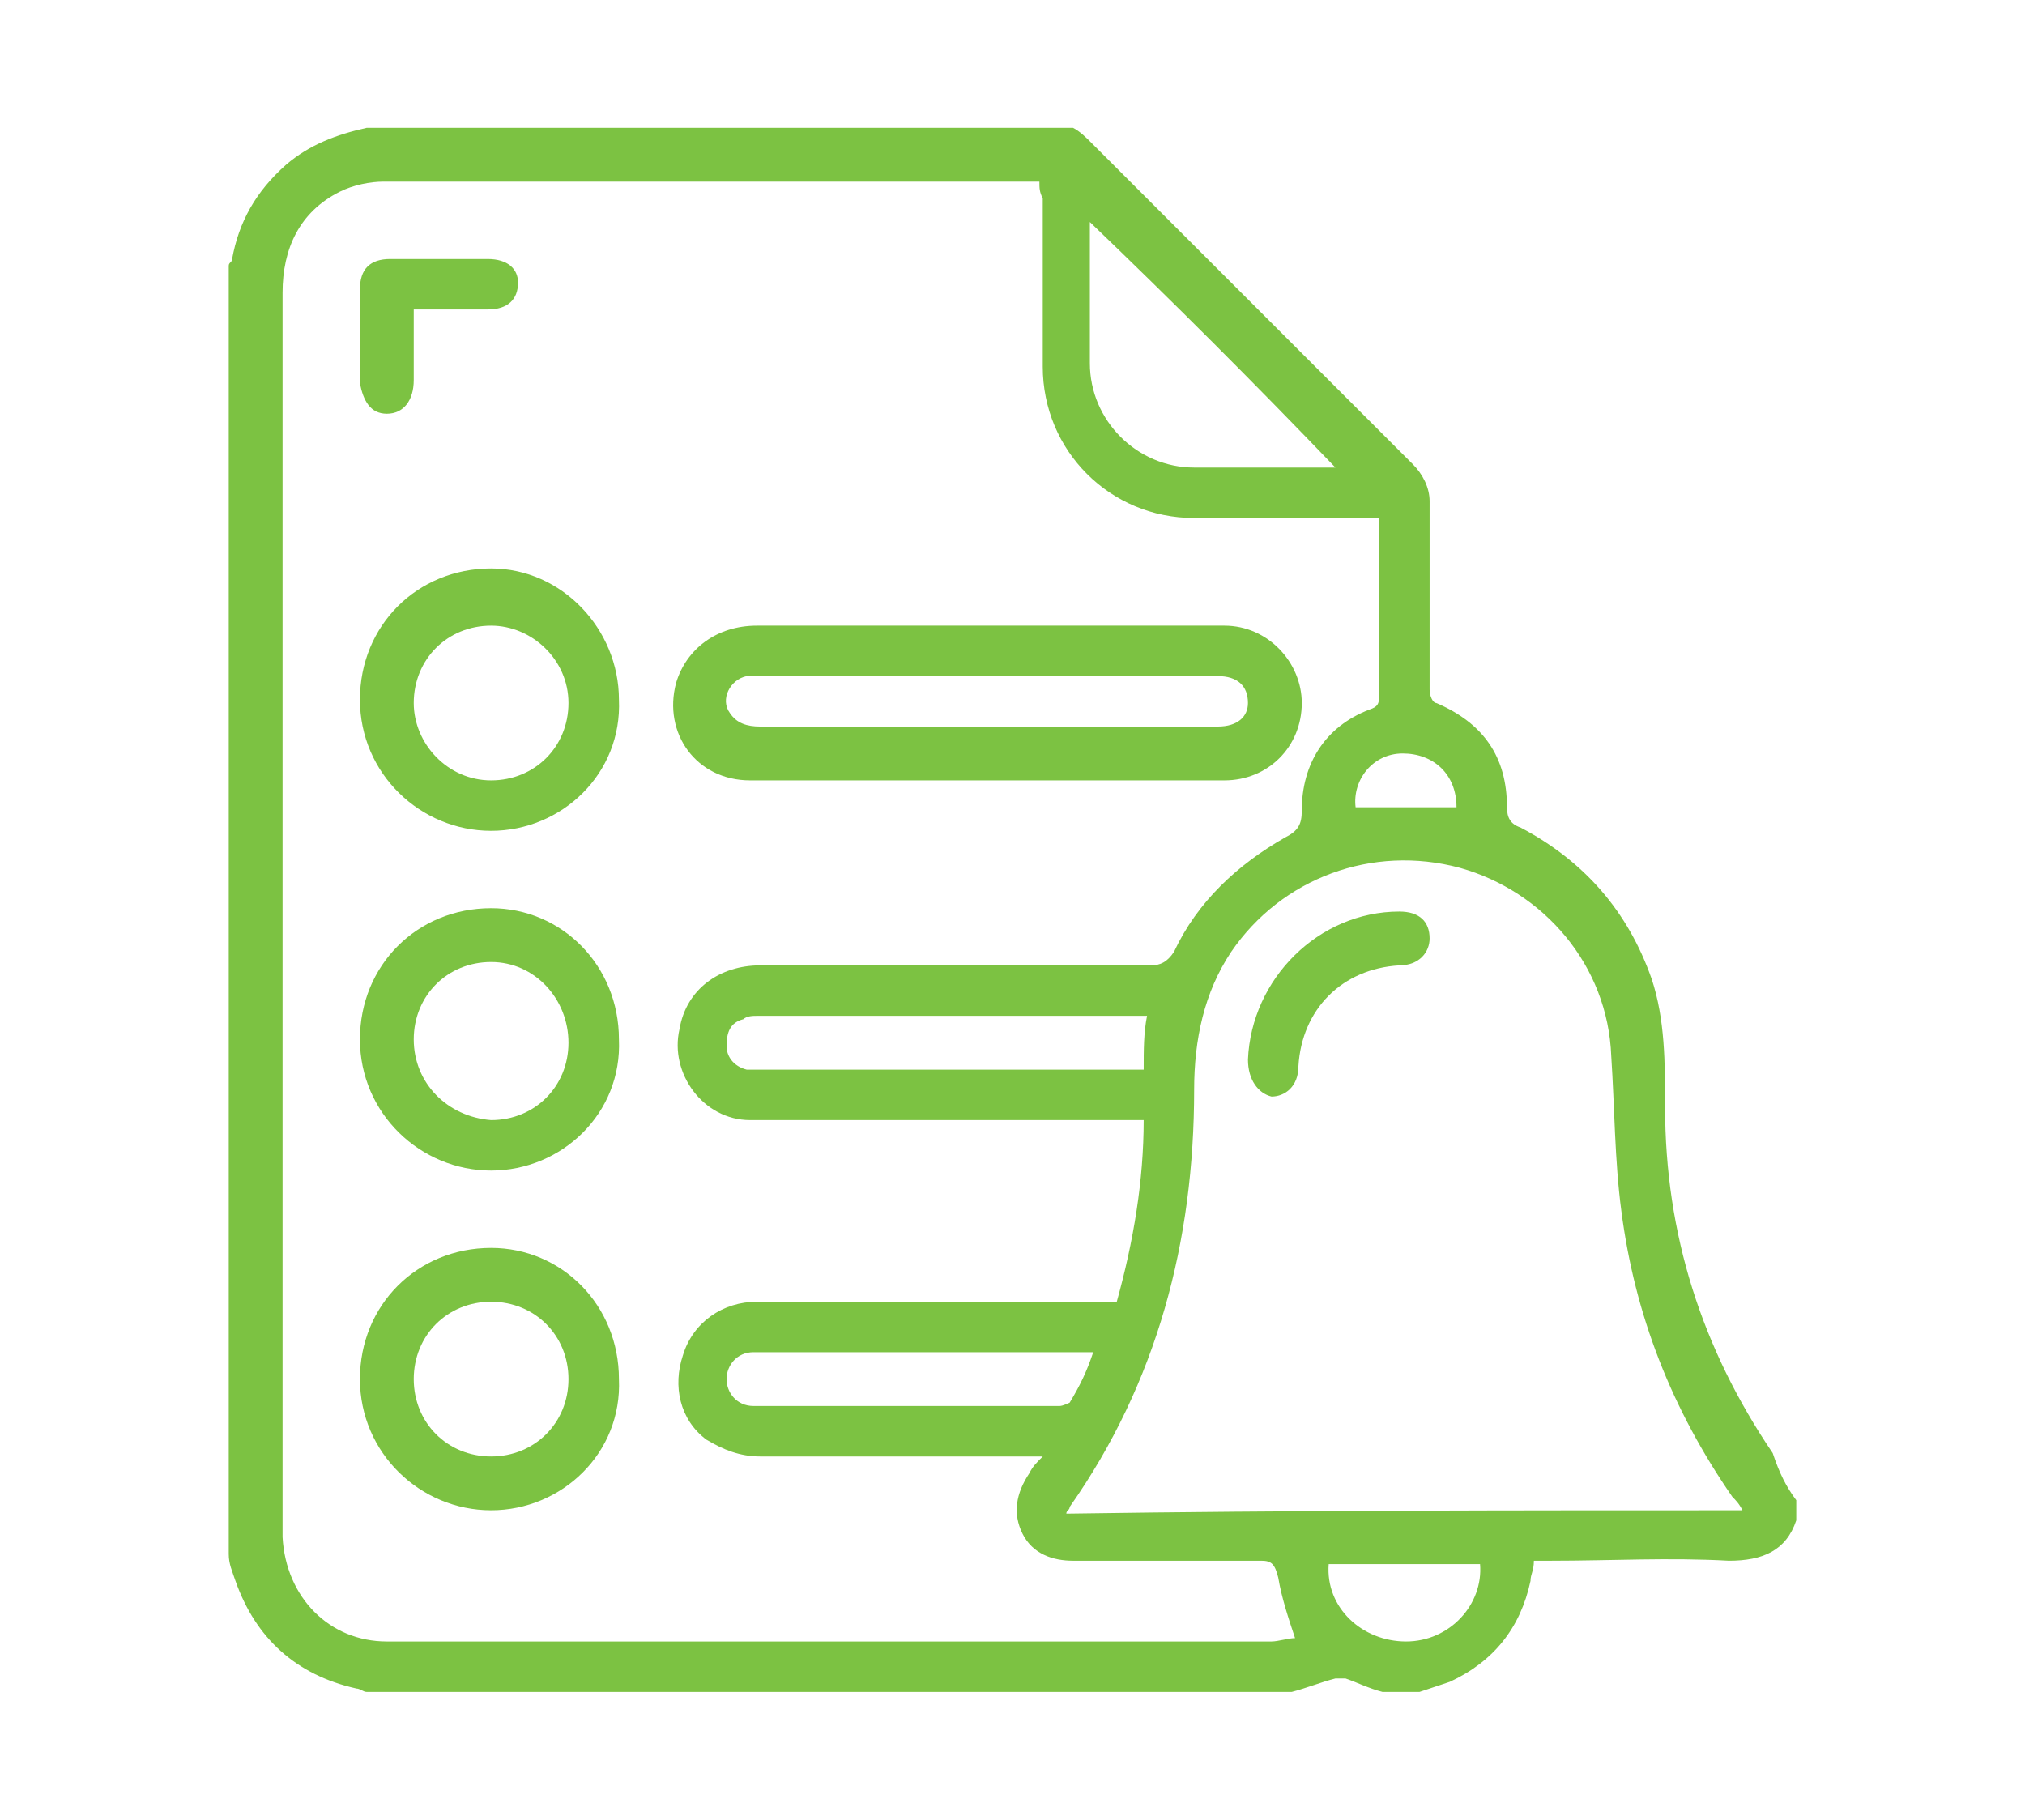 <?xml version="1.0" encoding="utf-8"?>
<!-- Generator: Adobe Illustrator 19.0.0, SVG Export Plug-In . SVG Version: 6.00 Build 0)  -->
<svg version="1.1" id="Layer_1" xmlns="http://www.w3.org/2000/svg" xmlns:xlink="http://www.w3.org/1999/xlink" x="0px" y="0px"
	 viewBox="0 0 60.2 54.1" style="enable-background:new 0 0 60.2 54.1;" xml:space="preserve">
<style type="text/css">
	.st0{fill:#7CC242;}
</style>
<g id="XMLID_131_">
	<path id="XMLID_231_" class="st0" d="M294.7-87c-0.1,18.9-13.9,35.3-32.4,38.4c-8.3,1.4-16.3,0.2-23.9-3.5
		c-0.6-0.3-0.9-0.3-1.5,0.1c-2.9,2.2-6.9,2.1-9.6-0.2c-2.8-2.3-3.6-6-2-9.4c0.3-0.6,0.1-0.9-0.3-1.4c-4.2-5.3-6.9-11.4-7.9-18.1
		c-1.6-11.4,1.1-21.6,8.3-30.5c5.6-6.9,12.8-11.3,21.5-13.3c0.6-0.1,0.9-0.4,1-1c0.7-3.5,3.8-6.1,7.2-6.2c3.9-0.1,7.1,2.3,7.9,5.9
		c0.2,0.9,0.6,1.2,1.5,1.4c15.8,4.3,25.6,14.5,29.2,30.5C294.4-91.9,294.5-89.4,294.7-87z M239.5-55.1c10.2,5.5,24.9,5.8,36.7-2.5
		c12.3-8.7,17.8-23.6,14.1-38.3c-3.7-14.4-15.6-23.7-27.1-25.8c-1.3,3.2-3.7,5.2-7.3,5.3c-3.8,0.1-6.2-1.9-7.7-5.5
		c-13.5,3.5-22.8,11.7-26.8,25.1c-3.5,11.8-1,22.6,6.4,32.4c3.9-2.4,7.4-1.4,9.5,0.4C239.9-62,240.7-58.8,239.5-55.1z M255.6-129
		c-2.5,0-4.6,2.2-4.6,4.7c0,2.5,2.1,4.6,4.7,4.6c2.5,0,4.7-2.1,4.7-4.6C260.3-126.8,258.2-129,255.6-129z M237-58.2
		c0-2.5-2.1-4.6-4.6-4.7c-2.5,0-4.7,2.2-4.7,4.7c0,2.5,2.2,4.6,4.7,4.6C234.8-53.5,237-55.7,237-58.2z"/>
	<path id="XMLID_214_" class="st0" d="M233-87.7c0.1-11.4,8.6-21,19.8-22.4c12.2-1.5,23.2,6.8,25.1,18.9c0.4,2.4,0,4.8,0,7.2
		c0,0.3,0.2,0.8,0.4,1c3,2.6,3.8,6.8,1.8,10.1c-2,3.3-6.1,4.7-9.7,3.1c-0.5-0.2-0.8-0.2-1.3,0.1c-13.7,10-32.9,2.2-35.7-14.6
		C233.2-85.4,233.1-86.6,233-87.7z M274.7-84.6c1.4-6.5-1.5-16.7-11.4-21c-9-3.9-19.6-0.4-24.5,8.1c-4.8,8.3-2.7,19.2,4.9,25.1
		c7.9,6,18,4.8,23.5,0.2c-1.8-2.8-2-5.7-0.3-8.6C268.7-83.8,271.4-84.8,274.7-84.6z M273.5-81.5c-2.5,0-4.6,2.2-4.6,4.7
		c0,2.6,2.2,4.7,4.8,4.6c2.5,0,4.6-2.2,4.6-4.6C278.2-79.4,276-81.5,273.5-81.5z"/>
	<path id="XMLID_207_" class="st0" d="M255.7-95.5c4.3,0,7.8,3.5,7.7,7.9c0,4.3-3.5,7.7-7.9,7.7c-4.3,0-7.7-3.5-7.7-7.8
		C247.9-92.1,251.4-95.5,255.7-95.5z M260.3-87.7c0-2.5-2.1-4.6-4.6-4.7c-2.5,0-4.7,2.2-4.7,4.7c0,2.5,2.1,4.6,4.7,4.6
		C258.2-83.1,260.3-85.2,260.3-87.7z"/>
</g>
<path id="XMLID_182_" d="M78.2-96c1.1,0,2.2,0,3.3,0c0.9,0,1.4,0.4,1.4,1.4c0,1.3,0,2.5,0,3.8c0,0.2,0.1,0.5,0.3,0.6
	c0.1,0.1,0.4-0.1,0.5-0.2c0.9-0.9,1.7-1.7,2.6-2.6c0.7-0.7,1.3-0.7,2,0c1.6,1.5,3.1,3.1,4.7,4.7c0.7,0.7,0.7,1.3,0,2
	c-0.8,0.9-1.7,1.7-2.6,2.6c-0.1,0.2-0.2,0.4-0.3,0.6c0.2,0.1,0.5,0.3,0.7,0.3c1.2,0,2.4,0,3.6,0c1,0,1.4,0.4,1.4,1.5
	c0,2.2,0,4.4,0,6.6c0,1-0.4,1.4-1.4,1.4c-1.2,0-2.5,0-3.7,0c-0.2,0-0.4,0.2-0.6,0.2c0.1,0.2,0.1,0.5,0.3,0.6
	c0.8,0.9,1.7,1.7,2.6,2.6c0.8,0.8,0.8,1.3,0,2.1c-1.5,1.5-3.1,3.1-4.6,4.6c-0.7,0.7-1.3,0.7-2.1,0c-0.8-0.8-1.7-1.7-2.5-2.5
	c-0.2-0.2-0.4-0.2-0.7-0.3c-0.1,0.2-0.2,0.4-0.2,0.6c0,1.2,0,2.4,0,3.6c0,1-0.4,1.5-1.4,1.5c-2.2,0-4.4,0-6.6,0
	c-1,0-1.4-0.4-1.4-1.5c0-1.2,0-2.5,0-3.7c0-0.2-0.1-0.5-0.2-0.5c-0.2,0-0.5,0.1-0.6,0.2c-0.9,0.8-1.7,1.7-2.6,2.6
	c-0.8,0.8-1.4,0.8-2.2,0c-1.5-1.5-3-3-4.6-4.6c-0.8-0.8-0.8-1.3,0-2.1c0.8-0.9,1.7-1.7,2.6-2.6c0.1-0.2,0.2-0.4,0.3-0.6
	c-0.2-0.1-0.4-0.2-0.6-0.3c-1.2,0-2.5,0-3.7,0c-1,0-1.4-0.4-1.4-1.4c0-2.2,0-4.4,0-6.7c0-1,0.4-1.4,1.4-1.4c1.2,0,2.5,0,3.7,0
	c0.2,0,0.4-0.2,0.6-0.2c-0.1-0.2-0.1-0.5-0.3-0.6c-0.8-0.9-1.7-1.7-2.6-2.6c-0.8-0.8-0.8-1.3,0-2.1c1.5-1.5,3.1-3.1,4.6-4.6
	c0.8-0.8,1.3-0.7,2.1,0c0.8,0.8,1.6,1.6,2.4,2.4c0.2,0.2,0.5,0.3,0.8,0.4c0.1-0.3,0.2-0.6,0.2-0.9c0-1.1,0-2.2,0-3.3
	c0-1.2,0.4-1.5,1.6-1.5C76-96,77.1-96,78.2-96z M78.1-73.5c2.5,0,4.7-2.2,4.7-4.7c0-2.5-2.2-4.7-4.7-4.7c-2.6,0-4.7,2.2-4.7,4.7
	C73.5-75.6,75.6-73.5,78.1-73.5z"/>
<path id="XMLID_178_" d="M129.4-33.8c1.6-0.4,3.2-0.7,4.6-1.2c2.5-0.8,4.9-0.7,7.3,0c5.2,1.5,10.4,2.8,15.6,4.2
	c1.3,0.3,2.4,0.9,3.2,2.1c0.3-0.2,0.5-0.3,0.8-0.4c3.6-2.1,7.1-4.1,10.7-6.2c2.9-1.6,6.3-0.2,7,2.9c0.5,2.1-0.4,4.2-2.4,5.3
	c-3.5,2-7,4.1-10.6,6.1c-3,1.7-5.9,3.4-8.9,5.1c-1.4,0.8-3,1.3-4.7,1.2c-5.5,0-11.1,0-16.6,0c-1.9,0-3.7-0.3-5.3-1.3
	c-0.2-0.1-0.4-0.2-0.8-0.4c0,0.6,0,1,0,1.5c0,0.8-0.5,1.3-1.3,1.3c-3.1,0-6.1,0-9.2,0c-0.9,0-1.3-0.5-1.3-1.4c0-0.3,0-0.6,0-1
	c-0.3,0-0.6,0-0.8,0c-2.3,0-4.7,0-7,0c-1.2,0-1.6-0.4-1.6-1.6c0-5.2,0-10.5,0-15.7c0-1.2,0.4-1.6,1.6-1.6c2.6,0,5.2,0,7.9,0
	c0-0.4,0-0.7,0-1.1c0-0.8,0.5-1.3,1.2-1.3c3.1,0,6.2,0,9.3,0c0.8,0,1.2,0.5,1.2,1.3C129.5-35.2,129.4-34.6,129.4-33.8z M129.5-31.4
	c0,4.1,0,8.1,0,12.2c0,0.2,0.1,0.4,0.2,0.5c1.8,0.9,3.4,1.9,5.5,1.8c5.2-0.1,10.3-0.1,15.5,0c2.3,0,4.2-0.5,6.2-1.6
	c6-3.6,12.2-7.1,18.3-10.6c1.3-0.7,1.7-2.1,1-3.3c-0.7-1.2-2.1-1.5-3.4-0.8c-3.8,2.2-7.6,4.4-11.3,6.6c-0.2,0.1-0.4,0.5-0.4,0.7
	c-0.2,3.1-2.9,5.2-6,4.4c-4.7-1.2-9.3-2.5-13.9-3.7c-0.8-0.2-1.2-0.8-1-1.5c0.2-0.7,0.8-1,1.6-0.8c1.1,0.3,2.3,0.6,3.4,0.9
	c3.5,0.9,6.9,1.9,10.4,2.8c1.8,0.5,3.4-0.8,3.1-2.5c-0.2-1.2-1-1.8-2.1-2c-5.2-1.4-10.5-2.8-15.7-4.2c-1.4-0.4-2.7-0.9-4.1-0.5
	C134.3-32.6,131.9-32,129.5-31.4z M110.6-32.3c0,4.7,0,9.4,0,14.1c2.3,0,4.6,0,6.9,0c0-4.7,0-9.4,0-14.1
	C115.2-32.3,112.9-32.3,110.6-32.3z"/>
<path id="XMLID_174_" d="M103-61.6c0,1.2,0,2.3,0,3.3c0,2.3-1.5,3.8-3.8,3.8c-2.5,0-5,0-7.6,0c-0.5,0-0.7,0.1-1,0.5
	c-0.6,1.2-1.6,1.8-2.9,1.8c-0.9,0-1.7,0-2.6,0c-1.9-0.1-3.4-1.7-3.4-3.6c0-1.9,1.5-3.5,3.5-3.5c0.8,0,1.5,0,2.3,0
	c1.5,0,2.5,0.7,3.3,1.9c0.1,0.2,0.5,0.4,0.7,0.4c2.6,0,5.2,0,7.8,0c1,0,1.4-0.4,1.4-1.4c0-1.1,0-2.2,0-3.4c-0.4,0-0.7,0-1,0
	c-0.9,0-1.3-0.5-1.3-1.3c0-3.8,0-7.7,0-11.5c0-0.9,0.4-1.4,1.4-1.4c0.3,0,0.6,0,1,0c-0.2-7.4-3-13.5-8.9-17.8
	c-7.7-5.7-16.1-6.4-24.5-1.9C59.7-91.4,56-84.6,55.5-75.8c0.4,0,0.8,0,1.1,0c0.8,0,1.3,0.5,1.3,1.3c0,3.9,0,7.8,0,11.6
	c0,0.7-0.4,1.3-1.1,1.3c-2.4,0-4.8,0.1-7.2-0.1c-3.6-0.4-6.2-3.8-5.9-7.4c0.2-3.6,3.2-6.5,6.8-6.6c0.8,0,1.7,0,2.6,0
	c0.3-8.7,3.9-15.7,11-20.6c4.6-3.2,9.9-4.5,15.5-4.2c12.6,0.8,23.1,11.1,23.3,24.8c0.8,0,1.7,0,2.5,0c3.2,0.1,5.9,2.2,6.7,5.3
	c1.1,4.3-2.1,8.6-6.5,8.8C104.9-61.6,104-61.6,103-61.6z M50.8-73.4c-2.7,0.1-4.7,2.3-4.6,4.8c0.1,2.5,2.2,4.6,4.6,4.5
	C50.8-67.2,50.8-70.2,50.8-73.4z M105.5-64.1c2.6,0,4.8-2.4,4.6-4.9c-0.2-2.5-2.5-4.7-4.6-4.3C105.5-70.2,105.5-67.2,105.5-64.1z"/>
<g id="XMLID_173_">
	<path id="XMLID_179_" class="st0" d="M-80.1-3c0.9,0.2,1.9,0.3,2.8,0.5c2.2,0.6,4.1,1.8,5.8,3.4c1.7,1.8,2.9,3.9,3.4,6.3
		c0.2,0.9,0.2,1.8,0.4,2.7c0.4,0.1,0.9,0.3,1.4,0.5c1.4,0.7,2.1,1.9,2.1,3.4c0,2.7,0.1,5.3,0,8c-0.1,1.8-1.3,3.1-3.1,3.4
		c-0.3,0.1-0.5,0.2-0.5,0.6c-0.1,1.3-0.3,2.5-0.8,3.6c-0.8,1.7-2.2,2.8-4.1,3.2c-1.2,0.3-2.5,0.4-3.8,0.6c0,0.1,0,0.2,0,0.3
		c0,0.8-0.6,1.4-1.4,1.4c-1.5,0-3,0-4.6,0c-0.8,0-1.4-0.6-1.4-1.4c0-0.8,0-1.6,0-2.4c0-0.8,0.5-1.3,1.3-1.4c1.6,0,3.2,0,4.8,0
		c0.7,0,1.2,0.5,1.3,1.2c0,0.2,0,0.4,0,0.6c1.1,0,2.2-0.1,3.3-0.4c0.8-0.2,1.5-0.5,2.1-1c1.1-0.9,1.5-2.1,1.7-3.5
		c0.1-0.4,0.1-0.9,0.1-1.4c-0.4,0-0.8,0-1.3,0c-0.6,0-0.8-0.3-0.8-0.8c0-0.1,0-0.2,0-0.3c0-4.4,0-8.7,0-13.1c0-0.1,0-0.2,0-0.4
		c0-0.5,0.3-0.8,0.8-0.8c0.4,0,0.8,0,1.2,0c0,0,0,0,0.1-0.1c-0.1-4-1.8-7.3-5.2-9.5c-4.2-2.7-8.5-2.7-12.7,0
		c-3.4,2.2-5.1,5.5-5.2,9.6c0.4,0,0.8,0,1.2,0c0.6,0,0.9,0.2,0.9,0.9c0,4.5,0,9.1,0,13.6c0,0.6-0.3,0.9-0.9,0.9
		c-1.1,0-2.2,0-3.2-0.2c-1.7-0.3-2.8-1.6-3-3.3c0-0.4-0.1-0.8-0.1-1.2c0-2.1,0-4.2,0-6.3c0-0.7,0.1-1.4,0.3-2c0.5-1.3,1.5-2,2.9-2.3
		c0.1,0,0.3-0.1,0.3-0.1c0.2-1.2,0.3-2.4,0.6-3.5c0.6-2.2,1.8-4.2,3.5-5.8c1.7-1.7,3.8-2.8,6.2-3.3c0.7-0.2,1.4-0.2,2.1-0.3
		C-81.1-3-80.6-3-80.1-3z M-91.8,24c0-4.3,0-8.4,0-12.6c-0.7,0-1.5,0-2.2,0.1c-1.2,0.2-1.9,1-2,2.2c-0.1,0.6-0.1,1.2-0.1,1.8
		c0,1.9,0,3.7,0,5.6c0,1.5,0.6,2.5,1.9,2.8C-93.4,23.9-92.6,23.9-91.8,24z M-69.9,11.4c0,4.2,0,8.3,0,12.5c0.6,0,1.1,0,1.7,0
		c1.6-0.1,2.5-1.1,2.5-2.7c0-2.1,0-4.2,0.1-6.3c0-0.3,0-0.6,0-0.9c-0.1-1.6-1-2.5-2.5-2.6C-68.8,11.4-69.4,11.4-69.9,11.4z
		 M-82.6,33.5c1.5,0,3,0,4.5,0c0-0.8,0-1.5,0-2.3c-1.5,0-3,0-4.5,0C-82.6,32-82.6,32.7-82.6,33.5z"/>
</g>
<g id="XMLID_3_">
	<path id="XMLID_19_" class="st0" d="M53.4,44.6c0,0.2,0,0.4,0,0.6c-0.3,0.9-1,1.2-2,1.2c-1.8-0.1-3.5,0-5.3,0c-0.2,0-0.3,0-0.5,0
		c0,0.3-0.1,0.4-0.1,0.6c-0.3,1.4-1.1,2.4-2.4,3c-0.3,0.1-0.6,0.2-0.9,0.3c-0.4,0-0.7,0-1.1,0c-0.4-0.1-0.8-0.3-1.1-0.4
		c-0.1,0-0.2,0-0.3,0c-0.4,0.1-0.9,0.3-1.3,0.4c-9.2,0-18.4,0-27.5,0c-0.1,0-0.2-0.1-0.3-0.1c-1.8-0.4-3-1.5-3.6-3.2
		c-0.1-0.3-0.2-0.5-0.2-0.8c0-12.8,0-25.6,0-38.3c0-0.1,0.1-0.1,0.1-0.2c0.2-1.1,0.7-2,1.6-2.8C9.2,4.3,10,4,10.9,3.8c7,0,14,0,21,0
		c0.2,0.1,0.4,0.3,0.5,0.4c3.2,3.2,6.4,6.4,9.6,9.6c0.3,0.3,0.5,0.7,0.5,1.1c0,1.9,0,3.7,0,5.6c0,0.2,0.1,0.4,0.2,0.4
		c1.4,0.6,2.1,1.6,2.1,3.1c0,0.3,0.1,0.5,0.4,0.6c1.9,1,3.2,2.5,3.9,4.5c0.4,1.2,0.4,2.5,0.4,3.8c0,3.8,1.1,7.2,3.2,10.3
		C52.9,43.8,53.1,44.2,53.4,44.6z M30.9,5.4c-0.1,0-0.2,0-0.2,0c-6.4,0-12.8,0-19.3,0c-0.4,0-0.9,0.1-1.3,0.3
		C8.9,6.3,8.4,7.4,8.4,8.7c0,12.2,0,24.4,0,36.6c0,0.1,0,0.2,0,0.4c0.1,1.8,1.4,3.1,3.1,3.1c8.8,0,17.5,0,26.3,0
		c0.2,0,0.5-0.1,0.7-0.1c-0.2-0.6-0.4-1.2-0.5-1.8c-0.1-0.4-0.2-0.5-0.5-0.5c-1.9,0-3.7,0-5.6,0c-0.6,0-1.2-0.2-1.5-0.8
		c-0.3-0.6-0.2-1.2,0.2-1.8c0.1-0.2,0.2-0.3,0.4-0.5c-0.3,0-0.4,0-0.6,0c-2.6,0-5.2,0-7.8,0c-0.6,0-1.1-0.2-1.6-0.5
		c-0.8-0.6-1-1.6-0.7-2.5c0.3-1,1.2-1.6,2.2-1.6c3.4,0,6.8,0,10.1,0c0.2,0,0.4,0,0.6,0c0.5-1.8,0.8-3.6,0.8-5.4c-0.2,0-0.4,0-0.6,0
		c-2.6,0-5.2,0-7.8,0c-1.1,0-2.2,0-3.3,0c-1.4,0-2.4-1.4-2.1-2.7c0.2-1.2,1.2-1.9,2.4-1.9c3.9,0,7.8,0,11.6,0c0.3,0,0.5-0.1,0.7-0.4
		c0.7-1.5,1.9-2.6,3.3-3.4c0.4-0.2,0.5-0.4,0.5-0.8c0-1.4,0.7-2.5,2-3c0.3-0.1,0.3-0.2,0.3-0.5c0-1.6,0-3.2,0-4.8c0-0.1,0-0.2,0-0.4
		c-0.2,0-0.3,0-0.5,0c-1.7,0-3.3,0-5,0c-2.5,0-4.5-2-4.5-4.5c0-1.7,0-3.4,0-5C30.9,5.7,30.9,5.6,30.9,5.4z M51.8,44.9
		c-0.1-0.2-0.2-0.3-0.3-0.4c-1.8-2.6-2.9-5.4-3.3-8.5c-0.2-1.5-0.2-3.1-0.3-4.6c-0.1-2.7-2-4.9-4.5-5.6c-2.6-0.7-5.3,0.3-6.8,2.5
		c-0.8,1.2-1.1,2.6-1.1,4.1c0,4.5-1.1,8.7-3.7,12.4c0,0.1-0.1,0.1-0.1,0.2C38.4,44.9,45,44.9,51.8,44.9z M32.4,6.6
		c0,1.4,0,2.8,0,4.2c0,1.7,1.4,3.1,3.1,3.1c1.1,0,2.2,0,3.3,0c0.3,0,0.6,0,0.9,0C37.3,11.4,34.9,9,32.4,6.6z M34.1,30.2
		c-0.1,0-0.2,0-0.4,0c-3.7,0-7.4,0-11.2,0c-0.1,0-0.3,0-0.4,0.1c-0.4,0.1-0.5,0.4-0.5,0.8c0,0.3,0.2,0.6,0.6,0.7c0.2,0,0.3,0,0.5,0
		c3.6,0,7.2,0,10.8,0c0.2,0,0.3,0,0.5,0C34,31.2,34,30.7,34.1,30.2z M32.5,40.2c-3.5,0-6.8,0-10.1,0c-0.5,0-0.8,0.4-0.8,0.8
		c0,0.4,0.3,0.8,0.8,0.8c3,0,6.1,0,9.1,0c0.1,0,0.3-0.1,0.3-0.1C32.1,41.2,32.3,40.8,32.5,40.2z M39.5,46.5c-0.1,1.3,1,2.3,2.3,2.3
		c1.3,0,2.3-1.1,2.2-2.3C42.5,46.5,41,46.5,39.5,46.5z M43.3,24c0-1-0.7-1.6-1.6-1.6c-0.9,0-1.5,0.8-1.4,1.6
		C41.2,24,42.2,24,43.3,24z"/>
	<path id="XMLID_15_" class="st0" d="M29.3,23.2c-2.3,0-4.7,0-7,0c-1.6,0-2.6-1.4-2.2-2.9c0.3-1,1.2-1.7,2.4-1.7c4.2,0,8.4,0,12.7,0
		c0.4,0,0.8,0,1.2,0c1.3,0,2.3,1.1,2.3,2.3c0,1.3-1,2.3-2.3,2.3C34,23.2,31.7,23.2,29.3,23.2z M29.3,21.6c2.3,0,4.6,0,6.9,0
		c0.6,0,0.9-0.3,0.9-0.7c0-0.5-0.3-0.8-0.9-0.8c-0.1,0-0.2,0-0.2,0c-4.4,0-8.8,0-13.3,0c-0.2,0-0.3,0-0.5,0
		c-0.5,0.1-0.8,0.7-0.5,1.1c0.2,0.3,0.5,0.4,0.9,0.4C24.8,21.6,27.1,21.6,29.3,21.6z"/>
	<path id="XMLID_12_" class="st0" d="M14.6,44.9c-2.1,0-3.9-1.7-3.9-3.9c0-2.2,1.7-3.9,3.9-3.9c2.1,0,3.8,1.7,3.8,3.9
		C18.5,43.2,16.7,44.9,14.6,44.9z M16.9,41c0-1.3-1-2.3-2.3-2.3c-1.3,0-2.3,1-2.3,2.3c0,1.3,1,2.3,2.3,2.3
		C15.9,43.3,16.9,42.3,16.9,41z"/>
	<path id="XMLID_9_" class="st0" d="M14.6,34.8c-2.1,0-3.9-1.7-3.9-3.9c0-2.2,1.7-3.9,3.9-3.9c2.1,0,3.8,1.7,3.8,3.9
		C18.5,33.1,16.7,34.8,14.6,34.8z M14.6,33.3c1.3,0,2.3-1,2.3-2.3c0-1.3-1-2.4-2.3-2.4c-1.3,0-2.3,1-2.3,2.3
		C12.3,32.2,13.3,33.2,14.6,33.3z"/>
	<path id="XMLID_6_" class="st0" d="M14.6,24.7c-2.1,0-3.9-1.7-3.9-3.9c0-2.2,1.7-3.9,3.9-3.9c2.1,0,3.8,1.8,3.8,3.9
		C18.5,23,16.7,24.7,14.6,24.7z M14.6,23.2c1.3,0,2.3-1,2.3-2.3c0-1.3-1.1-2.3-2.3-2.3c-1.3,0-2.3,1-2.3,2.3
		C12.3,22.1,13.3,23.2,14.6,23.2z"/>
	<path id="XMLID_18_" class="st0" d="M12.3,9.2c0,0.8,0,1.4,0,2.1c0,0.6-0.3,1-0.8,1c-0.5,0-0.7-0.4-0.8-0.9c0-0.9,0-1.9,0-2.8
		c0-0.6,0.3-0.9,0.9-0.9c1,0,1.9,0,2.9,0c0.6,0,0.9,0.3,0.9,0.7c0,0.5-0.3,0.8-0.9,0.8C13.8,9.2,13.1,9.2,12.3,9.2z"/>
	<path id="XMLID_2_" class="st0" d="M37.1,31.5c0.1-2.4,2.1-4.4,4.5-4.4c0.6,0,0.9,0.3,0.9,0.8c0,0.4-0.3,0.8-0.9,0.8
		c-1.7,0.1-2.9,1.3-3,3c0,0.6-0.4,0.9-0.8,0.9C37.4,32.5,37.1,32.1,37.1,31.5z"/>
</g>
</svg>
